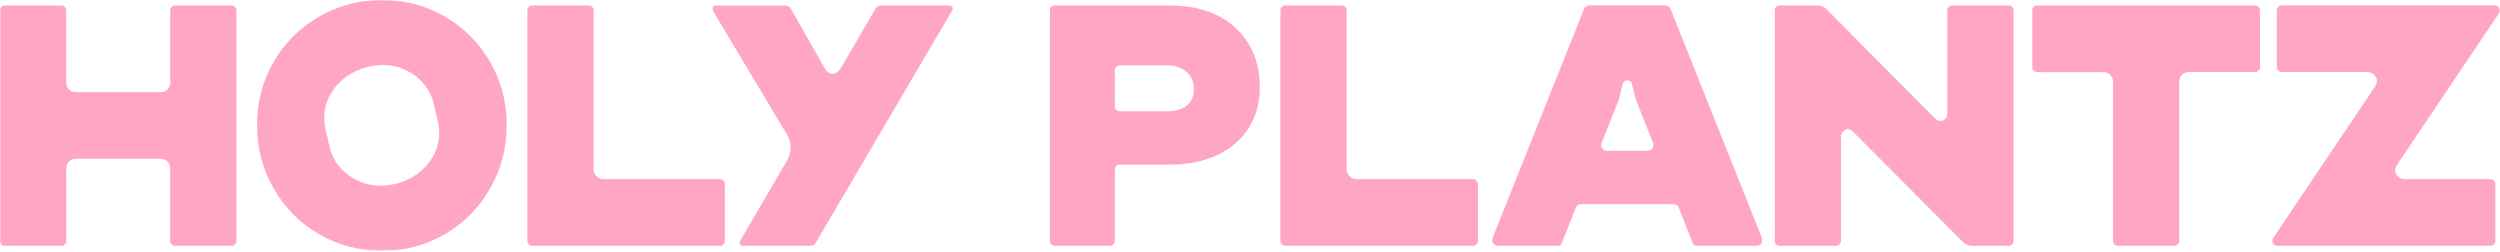 <svg xmlns="http://www.w3.org/2000/svg" fill="none" viewBox="0 0 1140 115" height="115" width="1140">
<mask height="115" width="1140" y="0" x="0" maskUnits="userSpaceOnUse" style="mask-type:luminance" id="mask0_2868_17139">
<path fill="white" d="M1140 0H0V114.369H1140V0Z"></path>
</mask>
<g mask="url(#mask0_2868_17139)">
<path fill="#FFA7C2" d="M1038.62 112.094H1135.64C1136.27 112.094 1136.81 111.883 1137.25 111.437C1137.69 110.991 1137.9 110.452 1137.9 109.819V83.971C1137.9 83.337 1137.67 82.798 1137.25 82.352C1136.81 81.906 1136.27 81.695 1135.64 81.695H1096.75C1095.49 81.695 1094.41 81.273 1093.53 80.452C1092.64 79.631 1092.2 78.717 1092.2 77.685C1092.2 76.934 1092.5 76.043 1093.13 75.034L1139.39 6.263C1139.77 5.629 1139.95 5.113 1139.95 4.738C1139.95 4.105 1139.72 3.565 1139.3 3.12C1138.86 2.674 1138.25 2.463 1137.51 2.463H1040.49C1039.86 2.463 1039.32 2.697 1038.88 3.12C1038.44 3.565 1038.23 4.105 1038.23 4.738V30.586C1038.23 31.219 1038.44 31.759 1038.88 32.204C1039.32 32.65 1039.86 32.861 1040.49 32.861H1079.38C1080.64 32.861 1081.71 33.283 1082.6 34.104C1083.48 34.925 1083.93 35.84 1083.93 36.849C1083.93 37.599 1083.6 38.49 1083 39.499L1036.73 108.271C1036.36 108.787 1036.18 109.279 1036.18 109.795C1036.18 110.428 1036.38 110.968 1036.83 111.414C1037.27 111.859 1037.88 112.07 1038.62 112.07M965.77 112.094H991.452C992.082 112.094 992.618 111.883 993.06 111.437C993.503 110.991 993.713 110.452 993.713 109.819V37.435C993.713 36.051 994.132 34.925 994.948 34.104C995.764 33.283 996.859 32.861 998.257 32.861H1028.27C1028.9 32.861 1029.44 32.65 1029.88 32.204C1030.33 31.759 1030.54 31.219 1030.54 30.586V4.761C1030.54 4.128 1030.3 3.589 1029.88 3.143C1029.44 2.697 1028.9 2.486 1028.27 2.486H928.971C928.342 2.486 927.806 2.721 927.363 3.143C926.92 3.589 926.71 4.128 926.71 4.761V30.609C926.71 31.243 926.92 31.782 927.363 32.228C927.806 32.673 928.342 32.885 928.971 32.885H958.988C960.363 32.885 961.482 33.307 962.297 34.128C963.113 34.949 963.533 36.051 963.533 37.458V109.842C963.533 110.475 963.742 111.015 964.185 111.46C964.628 111.906 965.164 112.117 965.793 112.117M811.536 112.094H837.218C837.847 112.094 838.383 111.883 838.826 111.437C839.269 110.991 839.479 110.452 839.479 109.819V62.509C839.479 61.5 839.782 60.632 840.434 59.952C841.063 59.248 841.763 58.897 842.508 58.897C843.394 58.897 844.21 59.272 844.955 60.046L894.969 110.194C896.227 111.46 897.602 112.094 899.117 112.094H915.92C916.549 112.094 917.085 111.883 917.528 111.437C917.971 110.991 918.181 110.452 918.181 109.819V4.761C918.181 4.128 917.948 3.589 917.528 3.143C917.085 2.697 916.549 2.486 915.92 2.486H890.238C889.608 2.486 889.072 2.721 888.63 3.143C888.187 3.589 887.977 4.128 887.977 4.761V51.696C887.977 52.705 887.651 53.525 887.045 54.159C886.416 54.792 885.716 55.12 884.971 55.12C883.969 55.12 883.083 54.745 882.337 53.971L832.697 4.011C831.695 3.002 830.296 2.486 828.549 2.486H811.559C810.93 2.486 810.394 2.721 809.951 3.143C809.508 3.589 809.298 4.128 809.298 4.761V109.819C809.298 110.452 809.508 110.991 809.951 111.437C810.394 111.883 810.93 112.094 811.559 112.094M730.364 65.159L738.101 45.597L739.989 38.185C740.361 37.177 741.061 36.661 742.063 36.661C742.552 36.661 742.995 36.778 743.391 37.036C743.764 37.294 744.02 37.669 744.137 38.185L746.025 45.597L753.762 65.159C754.135 66.051 754.065 66.872 753.576 67.622C753.063 68.373 752.317 68.772 751.315 68.772H732.811C732.065 68.772 731.412 68.513 730.923 68.021C730.41 67.505 730.177 66.942 730.177 66.309C730.177 65.793 730.247 65.417 730.364 65.159ZM683.17 112.094H710.344C711.23 112.094 711.859 111.648 712.232 110.757L718.455 94.995C718.827 93.728 719.783 93.095 721.274 93.095H762.804C764.319 93.095 765.251 93.728 765.624 94.995L771.847 110.757C772.22 111.648 772.849 112.094 773.735 112.094H800.909C801.794 112.094 802.447 111.836 802.889 111.343C803.332 110.851 803.542 110.194 803.542 109.443C803.542 108.927 803.472 108.552 803.356 108.294L761.896 4.363C761.779 3.847 761.429 3.401 760.847 3.026C760.287 2.65 759.682 2.463 759.052 2.463H725.073C724.444 2.463 723.838 2.65 723.279 3.026C722.719 3.401 722.37 3.847 722.23 4.363L680.7 108.294C680.327 109.303 680.374 110.194 680.886 110.944C681.376 111.695 682.145 112.094 683.147 112.094M586.151 112.094H671.658C672.287 112.094 672.823 111.883 673.266 111.437C673.708 110.991 673.918 110.452 673.918 109.819V83.971C673.918 83.337 673.685 82.798 673.266 82.352C672.823 81.906 672.287 81.695 671.658 81.695H618.615C617.356 81.695 616.284 81.25 615.399 80.359C614.513 79.467 614.07 78.388 614.07 77.122V4.761C614.07 4.128 613.837 3.589 613.418 3.143C612.975 2.697 612.439 2.486 611.81 2.486H586.127C585.498 2.486 584.962 2.721 584.519 3.143C584.076 3.589 583.867 4.128 583.867 4.761V109.819C583.867 110.452 584.076 110.991 584.519 111.437C584.962 111.883 585.498 112.094 586.127 112.094M508.358 48.459V32.111C508.358 31.477 508.567 30.938 509.01 30.492C509.453 30.047 509.989 29.835 510.618 29.835H532.525C535.928 29.835 538.748 30.82 541.008 32.791C543.269 34.761 544.411 37.247 544.411 40.297C544.411 43.838 543.315 46.465 541.102 48.178C538.887 49.89 535.974 50.734 532.315 50.734H510.595C509.966 50.734 509.43 50.523 508.987 50.078C508.544 49.632 508.334 49.092 508.334 48.459M480.997 112.094H506.097C506.726 112.094 507.262 111.883 507.705 111.437C508.148 110.991 508.358 110.452 508.358 109.819V77.333C508.358 76.699 508.567 76.16 509.01 75.714C509.453 75.269 509.989 75.058 510.618 75.058H533.457C541.754 75.058 549.025 73.58 555.271 70.601C561.494 67.622 566.248 63.471 569.534 58.146C572.797 52.822 574.451 46.747 574.451 39.898C574.451 28.616 570.769 19.562 563.405 12.736C556.04 5.887 545.949 2.486 533.108 2.486H480.997C480.368 2.486 479.832 2.721 479.389 3.143C478.946 3.589 478.737 4.128 478.737 4.761V109.819C478.737 110.452 478.946 110.991 479.389 111.437C479.832 111.883 480.368 112.094 480.997 112.094ZM339.231 112.094H369.249C370.624 112.094 371.579 111.578 372.068 110.569L433.991 5.137C434.503 4.245 434.596 3.589 434.27 3.143C433.967 2.697 433.361 2.486 432.476 2.486H401.899C400.641 2.486 399.685 3.049 399.056 4.199L383.581 30.797C382.439 32.697 381.134 33.659 379.619 33.659C378.221 33.659 377.033 32.767 376.03 31.008L360.742 4.222C360.229 3.073 359.297 2.51 357.922 2.51H326.763C325.505 2.51 324.875 2.955 324.875 3.847C324.875 3.964 324.992 4.41 325.248 5.184L358.668 61.031C359.926 63.048 360.556 65.089 360.556 67.106C360.556 69.264 359.926 71.422 358.668 73.556L337.717 109.467C337.204 110.358 337.111 111.015 337.437 111.46C337.74 111.906 338.346 112.117 339.231 112.117M242.771 112.094H328.278C328.907 112.094 329.443 111.883 329.886 111.437C330.329 110.991 330.538 110.452 330.538 109.819V83.971C330.538 83.337 330.329 82.798 329.886 82.352C329.443 81.906 328.907 81.695 328.278 81.695H275.235C273.977 81.695 272.905 81.25 272.019 80.359C271.133 79.467 270.691 78.388 270.691 77.122V4.761C270.691 4.128 270.458 3.589 270.038 3.143C269.595 2.697 269.059 2.486 268.43 2.486H242.748C242.118 2.486 241.582 2.721 241.14 3.143C240.697 3.589 240.487 4.128 240.487 4.761V109.819C240.487 110.452 240.697 110.991 241.14 111.437C241.582 111.883 242.118 112.094 242.748 112.094M148.385 58.521C148.012 56.997 147.825 55.425 147.825 53.76C147.825 48.318 149.713 43.416 153.488 39.03C157.264 34.667 162.181 31.782 168.217 30.375C170.991 29.882 172.995 29.624 174.253 29.624C179.917 29.624 184.951 31.266 189.355 34.573C193.76 37.881 196.58 42.173 197.838 47.497L199.726 55.847C200.099 57.372 200.285 58.944 200.285 60.586C200.285 66.027 198.398 70.953 194.622 75.316C190.847 79.678 185.929 82.563 179.893 83.971C177.12 84.487 175.116 84.721 173.857 84.721C168.194 84.721 163.16 83.079 158.755 79.772C154.351 76.488 151.507 72.172 150.249 66.848L148.361 58.498L148.385 58.521ZM174.23 114.369C184.671 114.369 194.249 111.836 202.919 106.769C211.612 101.703 218.464 94.76 223.497 85.964C228.531 77.168 231.048 67.505 231.048 56.997C231.048 46.489 228.531 36.895 223.497 28.217C218.464 19.538 211.612 12.666 202.919 7.6C194.226 2.533 184.671 0 174.23 0C163.789 0 154.188 2.533 145.448 7.6C136.709 12.666 129.81 19.538 124.776 28.217C119.742 36.895 117.225 46.489 117.225 56.997C117.225 67.505 119.742 77.168 124.776 85.964C129.81 94.76 136.709 101.703 145.448 106.769C154.188 111.836 163.789 114.369 174.23 114.369ZM2.261 112.094H27.943C28.572 112.094 29.108 111.883 29.551 111.437C29.994 110.991 30.204 110.452 30.204 109.819V76.957C30.204 75.574 30.623 74.448 31.439 73.627C32.255 72.806 33.35 72.384 34.748 72.384H73.062C74.437 72.384 75.556 72.806 76.371 73.627C77.187 74.448 77.606 75.55 77.606 76.957V109.819C77.606 110.452 77.816 110.991 78.259 111.437C78.702 111.883 79.238 112.094 79.867 112.094H105.55C106.179 112.094 106.715 111.883 107.158 111.437C107.6 110.991 107.81 110.452 107.81 109.819V4.761C107.81 4.128 107.577 3.589 107.158 3.143C106.715 2.697 106.179 2.486 105.55 2.486H79.867C79.238 2.486 78.702 2.721 78.259 3.143C77.816 3.589 77.606 4.128 77.606 4.761V37.435C77.606 38.842 77.187 39.945 76.371 40.766C75.556 41.587 74.46 42.009 73.062 42.009H34.725C33.327 42.009 32.231 41.61 31.416 40.766C30.6 39.945 30.18 38.842 30.18 37.435V4.761C30.18 4.128 29.947 3.589 29.528 3.143C29.085 2.697 28.549 2.486 27.92 2.486H2.261C1.631 2.486 1.095 2.721 0.653 3.143C0.21 3.589 0 4.128 0 4.761V109.819C0 110.452 0.21 110.991 0.653 111.437C1.095 111.883 1.631 112.094 2.261 112.094Z"></path>
</g>
</svg>

